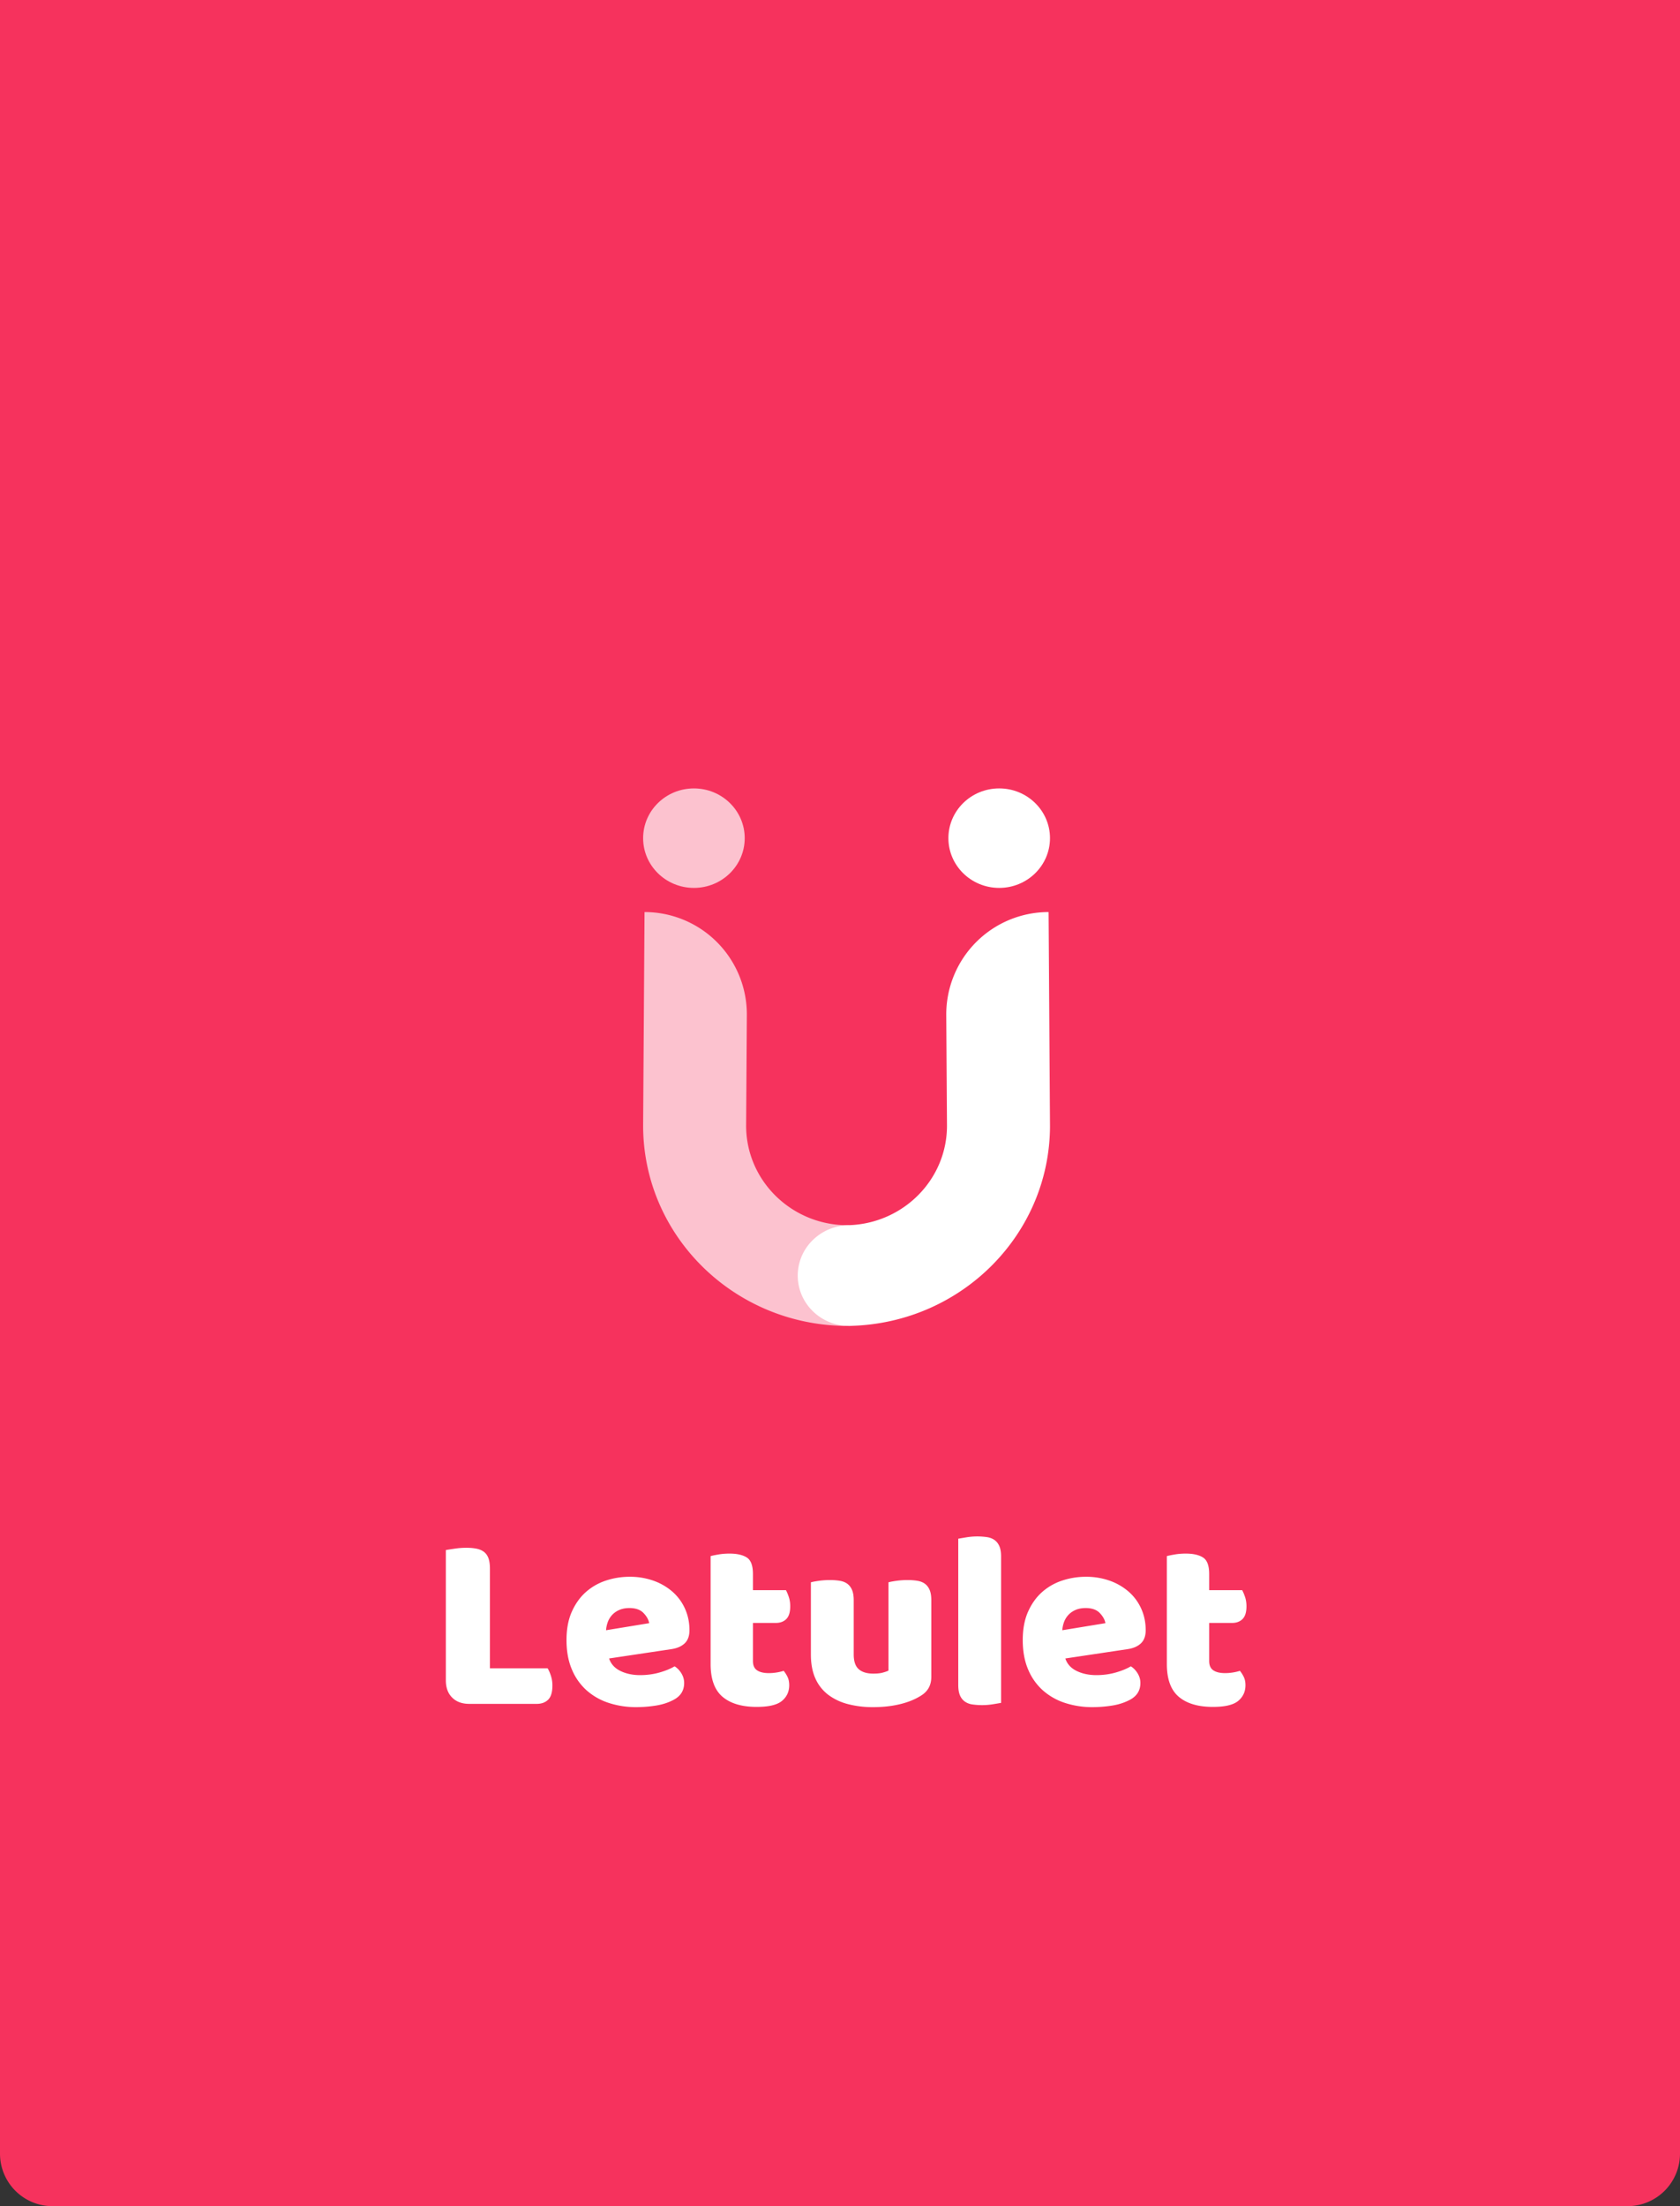 <svg xmlns="http://www.w3.org/2000/svg" width="128" height="168" version="1.1" viewBox="0 0 128 168"><rect x="0" y="0" width="128" height="168" fill="#333333" stroke="none"/><g id="Page-1" fill="none" fill-rule="evenodd" stroke="none" stroke-width="1"><g id="Letulet-Landlord" transform="translate(-120)"><g id="Group-27" transform="translate(120)"><path id="Rectangle" fill="#F6325D" d="M0 0h128v164a4 4 0 0 1-4 4H4a4 4 0 0 1-4-4V0Z"/><g id="Group-26" fill="#FFF" transform="translate(33 60)"><g id="Logo" transform="translate(16)"><g id="Group-3"><path id="Combined-Shape-Copy" d="m19.219 25.71-.107-16.257a7.796 7.796 0 0 0-7.796 7.848l.055 8.424c0 4.08-3.294 7.407-7.42 7.571C1.752 33.305 0 35.021 0 37.137c0 2.117 1.753 3.832 3.915 3.832.096 0 .19-.003.285-.01 8.345-.293 15.019-7.008 15.019-15.249Z" opacity=".7" transform="matrix(-1 0 0 1 19.219 0)"/><path id="Combined-Shape" d="m30.999 25.71-.107-16.257a7.796 7.796 0 0 0-7.796 7.848l.055 8.424c0 4.08-3.294 7.407-7.42 7.571-2.198.009-3.95 1.725-3.95 3.841 0 2.117 1.752 3.832 3.914 3.832.096 0 .191-.003.285-.01C24.326 40.666 31 33.951 31 25.71Z"/><ellipse id="Oval-Copy" cx="27.129" cy="3.826" rx="3.87" ry="3.788"/><ellipse id="Oval-Copy-3" cx="3.87" cy="3.826" opacity=".7" rx="3.87" ry="3.788"/></g></g><g id="Letulet-2" fill-rule="nonzero" transform="translate(0 57)"><path id="Letulet" d="M2.754 12.75c-.55 0-.985-.16-1.305-.48-.32-.32-.48-.755-.48-1.305V1.037l.193-.033c.127-.02.287-.045.479-.073a6.12 6.12 0 0 1 .883-.067c.294 0 .553.023.777.067.224.045.413.125.566.24.154.116.269.276.346.48.076.205.115.474.115.807v7.585h4.395c.09.14.173.33.25.566.077.237.115.484.115.74 0 .512-.109.873-.326 1.085-.218.21-.506.316-.864.316H2.754Zm12.745.25a6.728 6.728 0 0 1-2.102-.317 4.762 4.762 0 0 1-1.689-.95 4.402 4.402 0 0 1-1.132-1.594c-.276-.64-.413-1.39-.413-2.247 0-.845.137-1.571.413-2.18.275-.607.636-1.107 1.084-1.497.448-.39.96-.679 1.536-.864a5.721 5.721 0 0 1 1.766-.279 5.33 5.33 0 0 1 1.852.308 4.455 4.455 0 0 1 1.44.845c.402.358.716.787.94 1.286.224.5.336 1.043.336 1.632 0 .436-.122.768-.365.999-.243.23-.582.377-1.017.441l-4.741.71c.14.423.428.74.864.951.435.212.934.317 1.497.317.524 0 1.02-.067 1.487-.201.467-.135.848-.292 1.142-.47.205.127.378.306.519.537.14.23.21.474.21.73 0 .576-.268 1.004-.805 1.286-.41.218-.87.365-1.382.442a9.73 9.73 0 0 1-1.44.115Zm-.537-7.547c-.308 0-.573.052-.797.154a1.604 1.604 0 0 0-.547.394c-.14.16-.246.339-.317.537-.07.199-.112.4-.125.605l3.283-.537c-.039-.256-.18-.512-.423-.768-.243-.257-.601-.385-1.074-.385Zm9.405 4.033c0 .333.105.57.317.71.21.141.508.212.892.212a3.852 3.852 0 0 0 1.133-.173c.115.14.214.297.297.47.083.173.125.381.125.624 0 .487-.183.884-.547 1.19-.365.308-1.008.462-1.93.462-1.125 0-1.992-.256-2.6-.768-.608-.512-.912-1.344-.912-2.497V1.498c.14-.039.342-.08.605-.125.262-.045.54-.067.835-.067.563 0 1.001.099 1.315.297.313.199.47.618.47 1.258v1.23h2.514c.077.14.15.316.221.527.07.211.106.445.106.701 0 .448-.1.771-.298.97-.198.198-.464.297-.797.297h-1.746v2.9Zm4.415-5.991c.127-.039.329-.077.604-.115.275-.039.56-.058.854-.058.282 0 .535.02.758.058.224.038.413.115.567.23.153.115.272.272.355.47.083.199.125.458.125.778v4.129c0 .525.128.899.383 1.123.256.224.627.336 1.114.336.294 0 .534-.026.72-.077.185-.05.329-.102.431-.153V3.495c.128-.039.33-.077.605-.115.275-.039.56-.058.854-.058.282 0 .534.02.758.058.224.038.413.115.567.23.153.115.272.272.355.47.083.199.124.458.124.778v5.838c0 .64-.268 1.12-.806 1.44-.448.282-.982.496-1.602.643-.621.147-1.296.221-2.025.221a7.474 7.474 0 0 1-1.91-.23 4.265 4.265 0 0 1-1.507-.71 3.176 3.176 0 0 1-.979-1.24c-.23-.505-.345-1.116-.345-1.833V3.495Zm14.491-1.959v11.138l-.307.053a63.11 63.11 0 0 1-.316.052 5.186 5.186 0 0 1-1.594.01 1.291 1.291 0 0 1-.566-.23 1.108 1.108 0 0 1-.355-.471c-.083-.199-.125-.458-.125-.778V.173l.307-.053.317-.053a5.186 5.186 0 0 1 1.593-.01c.224.039.413.116.566.231.154.115.272.272.356.47.083.199.124.458.124.778ZM50.26 13a6.728 6.728 0 0 1-2.102-.317 4.762 4.762 0 0 1-1.689-.95 4.402 4.402 0 0 1-1.132-1.594c-.275-.64-.413-1.39-.413-2.247 0-.845.138-1.571.413-2.18.275-.607.636-1.107 1.084-1.497.448-.39.96-.679 1.536-.864a5.721 5.721 0 0 1 1.766-.279 5.33 5.33 0 0 1 1.852.308 4.455 4.455 0 0 1 1.44.845c.403.358.716.787.94 1.286.224.5.336 1.043.336 1.632 0 .436-.122.768-.365.999-.243.23-.582.377-1.017.441l-4.741.71c.14.423.429.74.864.951.435.212.934.317 1.497.317.525 0 1.02-.067 1.487-.201.467-.135.848-.292 1.142-.47.205.127.378.306.519.537.14.23.21.474.21.73 0 .576-.268 1.004-.805 1.286-.41.218-.87.365-1.382.442a9.73 9.73 0 0 1-1.44.115Zm-.537-7.547c-.307 0-.573.052-.797.154a1.604 1.604 0 0 0-.547.394c-.14.16-.246.339-.317.537-.07.199-.112.4-.124.605l3.282-.537c-.039-.256-.18-.512-.422-.768-.244-.257-.602-.385-1.075-.385Zm9.405 4.033c0 .333.106.57.317.71.21.141.508.212.892.212a3.852 3.852 0 0 0 1.133-.173c.115.14.214.297.297.47.083.173.125.381.125.624 0 .487-.182.884-.547 1.19-.365.308-1.008.462-1.93.462-1.125 0-1.992-.256-2.6-.768-.608-.512-.912-1.344-.912-2.497V1.498c.141-.039.343-.08.605-.125.262-.045.54-.067.835-.067.563 0 1.001.099 1.315.297.313.199.47.618.47 1.258v1.23h2.514c.077.14.15.316.221.527.07.211.106.445.106.701 0 .448-.1.771-.298.97-.198.198-.464.297-.796.297h-1.747v2.9Z"/></g></g></g></g></g></svg>
